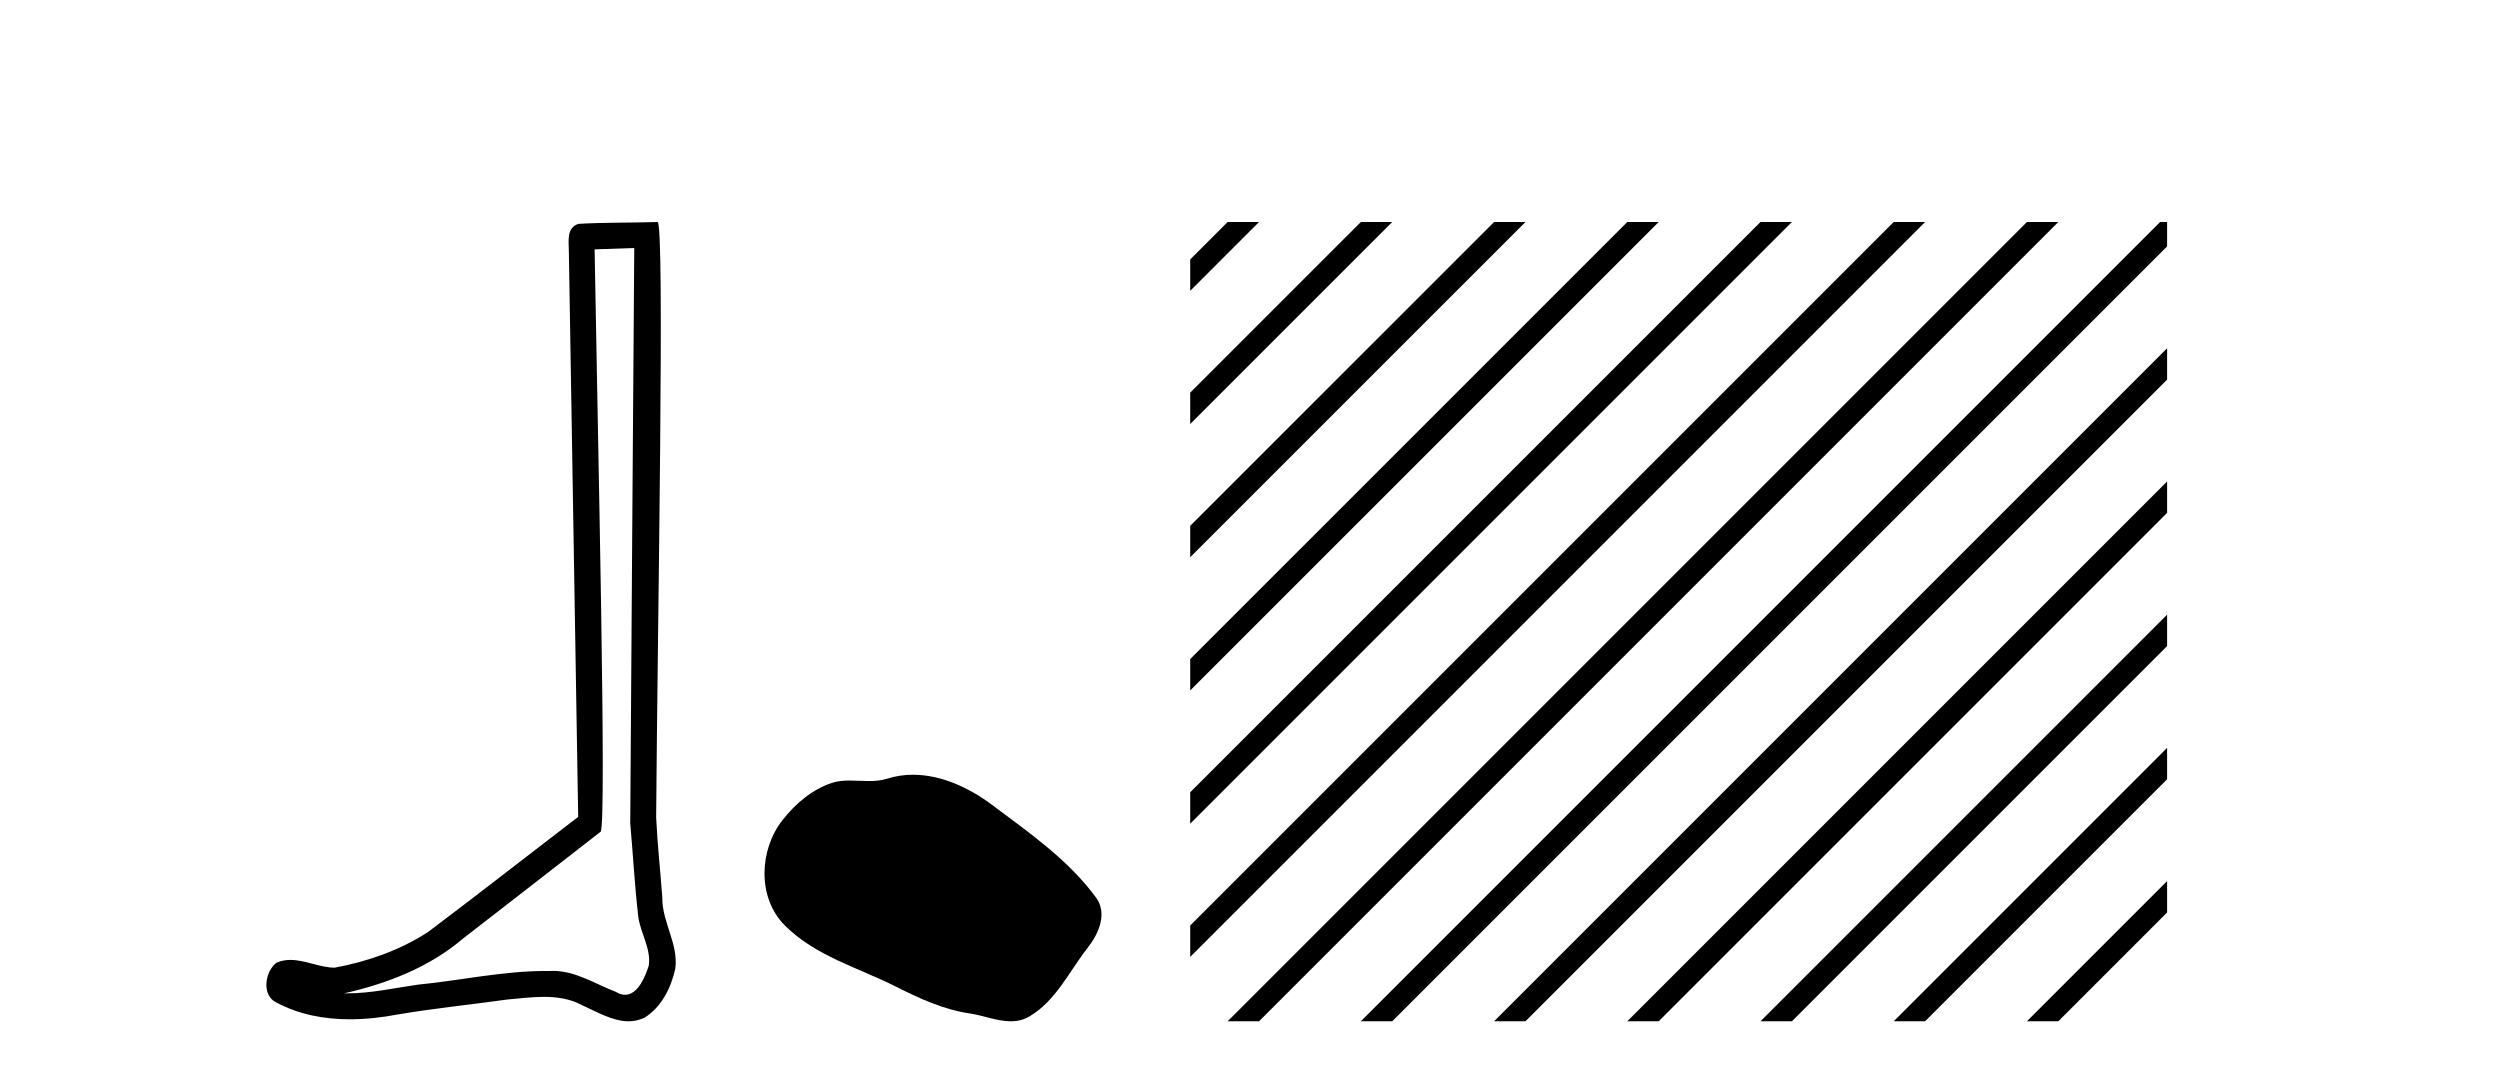 <?xml version='1.0' encoding='UTF-8' standalone='yes'?><svg xmlns='http://www.w3.org/2000/svg' xmlns:xlink='http://www.w3.org/1999/xlink' width='95.0' height='41.0' ><path d='M 24.102 9.424 C 24.052 16.711 23.994 23.997 23.949 31.284 C 24.055 32.464 24.116 33.649 24.254 34.826 C 24.334 35.455 24.744 36.041 24.655 36.685 C 24.521 37.12 24.235 37.802 23.753 37.802 C 23.645 37.802 23.529 37.769 23.402 37.691 C 22.621 37.391 21.876 36.894 21.015 36.894 C 20.967 36.894 20.919 36.895 20.87 36.898 C 20.828 36.898 20.785 36.897 20.742 36.897 C 19.105 36.897 17.496 37.259 15.871 37.418 C 14.984 37.544 14.099 37.747 13.199 37.747 C 13.161 37.747 13.123 37.746 13.085 37.745 C 14.71 37.378 16.315 36.757 17.595 35.665 C 19.337 34.31 21.086 32.963 22.825 31.604 C 23.061 31.314 22.712 16.507 22.595 9.476 C 23.097 9.459 23.599 9.441 24.102 9.424 ZM 24.987 8.437 C 24.987 8.437 24.987 8.437 24.986 8.437 C 24.126 8.465 22.845 8.452 21.988 8.506 C 21.529 8.639 21.609 9.152 21.616 9.52 C 21.734 16.694 21.853 23.868 21.971 31.042 C 20.069 32.496 18.184 33.973 16.271 35.412 C 15.201 36.109 13.963 36.543 12.714 36.772 C 12.155 36.766 11.591 36.477 11.034 36.477 C 10.856 36.477 10.678 36.507 10.502 36.586 C 10.073 36.915 9.925 37.817 10.499 38.093 C 11.363 38.557 12.326 38.733 13.294 38.733 C 13.906 38.733 14.521 38.663 15.115 38.55 C 16.495 38.315 17.889 38.178 19.275 37.982 C 19.731 37.942 20.204 37.881 20.67 37.881 C 21.174 37.881 21.67 37.953 22.125 38.201 C 22.673 38.444 23.277 38.809 23.886 38.809 C 24.09 38.809 24.295 38.768 24.498 38.668 C 25.136 38.27 25.505 37.528 25.661 36.81 C 25.79 35.873 25.157 35.044 25.168 34.114 C 25.095 33.096 24.98 32.08 24.934 31.061 C 24.986 23.698 25.27 8.437 24.987 8.437 Z' style='fill:#000000;stroke:none' /><path d='M 34.695 29.44 C 34.364 29.44 34.032 29.487 33.704 29.592 C 33.483 29.662 33.257 29.68 33.028 29.68 C 32.784 29.68 32.537 29.66 32.294 29.66 C 32.065 29.66 31.84 29.678 31.621 29.748 C 30.87 29.99 30.225 30.542 29.738 31.16 C 28.852 32.284 28.762 34.108 29.828 35.171 C 30.992 36.334 32.615 36.77 34.041 37.49 C 34.934 37.94 35.85 38.364 36.847 38.51 C 37.355 38.584 37.892 38.809 38.411 38.809 C 38.65 38.809 38.885 38.761 39.111 38.629 C 40.124 38.036 40.631 36.909 41.333 36.014 C 41.756 35.475 42.089 34.71 41.649 34.108 C 40.6 32.673 39.105 31.641 37.693 30.582 C 36.834 29.939 35.771 29.44 34.695 29.44 Z' style='fill:#000000;stroke:none' /><path d='M 46.65 8.437 L 45.228 9.858 L 45.228 11.051 L 47.544 8.735 L 47.843 8.437 ZM 51.712 8.437 L 45.228 14.92 L 45.228 16.113 L 52.607 8.735 L 52.905 8.437 ZM 56.774 8.437 L 45.228 19.982 L 45.228 19.982 L 45.228 21.175 L 45.228 21.175 L 57.669 8.735 L 57.967 8.437 ZM 61.836 8.437 L 45.228 25.044 L 45.228 25.044 L 45.228 26.237 L 62.731 8.735 L 63.029 8.437 ZM 66.898 8.437 L 45.228 30.106 L 45.228 31.3 L 67.793 8.735 L 68.091 8.437 ZM 71.96 8.437 L 45.228 35.169 L 45.228 36.362 L 72.855 8.735 L 73.153 8.437 ZM 77.022 8.437 L 46.948 38.511 L 46.65 38.809 L 47.843 38.809 L 77.917 8.735 L 78.215 8.437 ZM 82.084 8.437 L 52.01 38.511 L 51.712 38.809 L 52.905 38.809 L 82.35 9.364 L 82.35 8.437 ZM 82.35 13.233 L 57.072 38.511 L 56.774 38.809 L 57.967 38.809 L 82.35 14.426 L 82.35 13.233 ZM 82.35 18.295 L 62.134 38.511 L 61.836 38.809 L 63.029 38.809 L 82.35 19.488 L 82.35 18.295 ZM 82.35 23.357 L 67.196 38.511 L 66.898 38.809 L 68.091 38.809 L 82.35 24.55 L 82.35 23.357 ZM 82.35 28.419 L 72.258 38.511 L 71.96 38.809 L 73.153 38.809 L 82.35 29.612 L 82.35 28.419 ZM 82.35 33.481 L 77.32 38.511 L 77.022 38.809 L 78.215 38.809 L 82.35 34.674 L 82.35 33.481 Z' style='fill:#000000;stroke:none' /></svg>